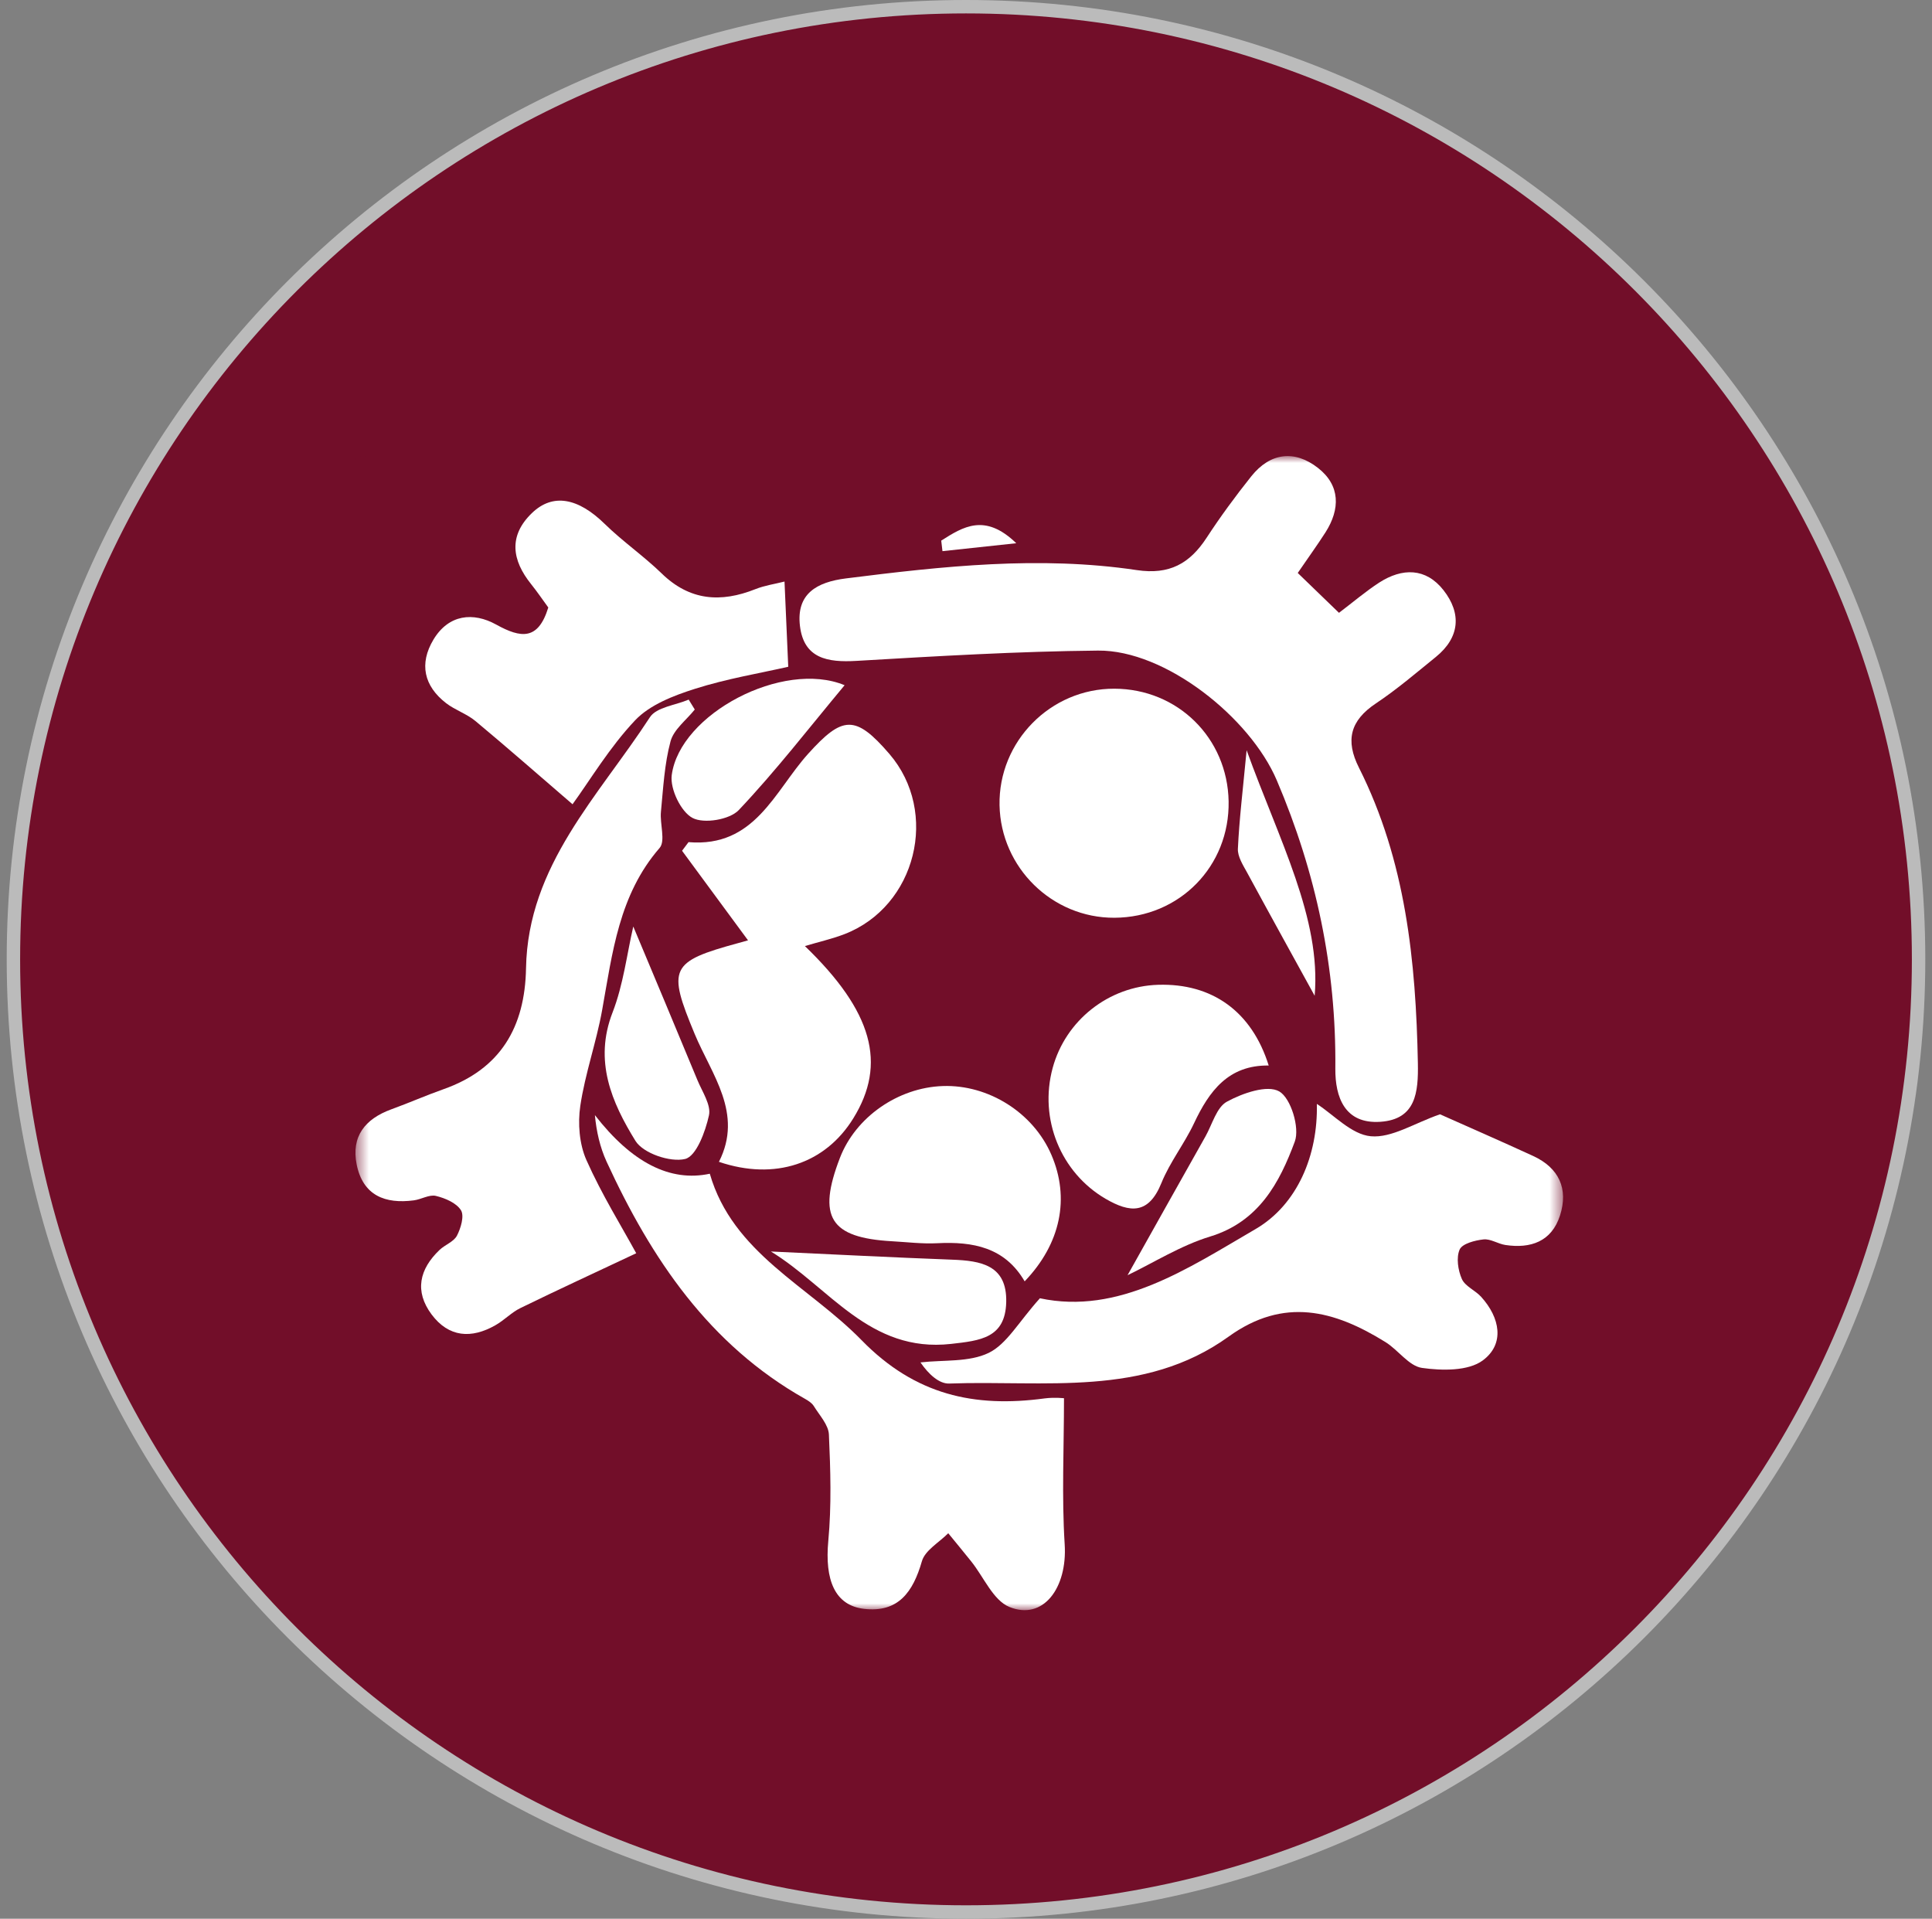 <svg xmlns="http://www.w3.org/2000/svg" width="144" height="143" viewBox="0 0 144 143" fill="none"><rect x="0" y="0" width="144" height="143" fill="#808080" stroke="none"/><g clip-path="url(#clip0_2125_3967)"><path d="M72 142.5C111.212 142.5 143 110.712 143 71.5C143 32.288 111.212 0.5 72 0.5C32.788 0.5 1 32.288 1 71.5C1 110.712 32.788 142.5 72 142.5Z" fill="#720E29" stroke="#BBBBBB"></path><mask id="mask0_2125_3967" style="mask-type:luminance" maskUnits="userSpaceOnUse" x="26" y="34" width="91" height="86"><path d="M116.5 34H26.5V120H116.5V34Z" fill="white"></path></mask><g mask="url(#mask0_2125_3967)"><path d="M116.5 34H26.5V120H116.5V34Z" fill="#720E29"></path><path d="M96.729 42.705C97.738 43.683 98.667 44.576 99.8 45.673C100.887 44.849 101.799 44.069 102.796 43.421C104.519 42.312 106.275 42.312 107.589 43.984C108.943 45.713 108.813 47.504 107.022 48.96C105.555 50.148 104.116 51.382 102.547 52.428C100.638 53.702 100.259 55.175 101.289 57.216C104.773 64.142 105.533 71.625 105.68 79.234C105.72 81.4 105.538 83.425 102.887 83.606C100.23 83.788 99.511 81.77 99.528 79.643C99.602 72.154 98.1 65.046 95.166 58.16C93.172 53.475 86.85 48.437 81.842 48.488C75.837 48.545 69.826 48.903 63.827 49.255C61.691 49.38 59.912 49.085 59.623 46.645C59.34 44.252 60.876 43.381 63.056 43.108C70.268 42.199 77.485 41.408 84.731 42.489C87.156 42.853 88.674 42.005 89.931 40.083C90.962 38.503 92.084 36.979 93.262 35.5C94.684 33.72 96.503 33.521 98.236 34.875C99.902 36.177 99.902 37.94 98.791 39.68C98.191 40.618 97.534 41.522 96.729 42.699V42.705Z" fill="white"></path><path d="M77.496 96.756C83.376 98.019 88.537 94.539 93.584 91.599C96.7 89.785 98.241 86.083 98.15 82.273C99.414 83.087 100.734 84.554 102.173 84.684C103.725 84.826 105.396 83.718 107.328 83.047C109.316 83.934 111.809 85.02 114.279 86.157C116.199 87.044 116.913 88.602 116.273 90.592C115.65 92.531 114.086 93.072 112.2 92.787C111.644 92.702 111.095 92.315 110.574 92.372C109.934 92.441 108.993 92.685 108.795 93.123C108.529 93.731 108.67 94.669 108.959 95.323C109.203 95.869 109.956 96.165 110.398 96.654C111.803 98.201 112.177 100.163 110.517 101.391C109.435 102.193 107.475 102.159 105.991 101.949C105.011 101.812 104.218 100.612 103.26 100.021C99.459 97.661 95.698 96.643 91.573 99.617C85.263 104.166 77.841 102.853 70.754 103.114C70.001 103.143 69.214 102.426 68.607 101.539C70.324 101.34 72.227 101.539 73.695 100.828C75.043 100.169 75.915 98.531 77.501 96.768L77.496 96.756Z" fill="white"></path><path d="M47.427 93.4C44.385 94.834 41.57 96.13 38.788 97.489C38.12 97.813 37.581 98.399 36.924 98.768C35.14 99.786 33.452 99.684 32.166 97.961C30.88 96.232 31.259 94.589 32.761 93.156C33.168 92.769 33.82 92.548 34.058 92.093C34.347 91.535 34.619 90.62 34.358 90.199C34.018 89.653 33.18 89.295 32.489 89.13C32.001 89.011 31.407 89.386 30.851 89.46C28.716 89.744 27.056 89.107 26.586 86.799C26.161 84.695 27.214 83.393 29.152 82.682C30.466 82.204 31.746 81.641 33.061 81.175C37.309 79.674 39.128 76.552 39.207 72.162C39.343 64.486 44.634 59.317 48.441 53.454C48.928 52.703 50.345 52.561 51.33 52.141C51.483 52.385 51.631 52.635 51.784 52.88C51.16 53.664 50.214 54.364 49.976 55.257C49.523 56.946 49.433 58.737 49.263 60.494C49.172 61.409 49.62 62.672 49.161 63.2C46.124 66.698 45.648 71.019 44.878 75.29C44.447 77.689 43.609 80.015 43.252 82.42C43.059 83.722 43.178 85.263 43.705 86.452C44.85 89.028 46.351 91.439 47.416 93.395L47.427 93.4Z" fill="white"></path><path d="M79.304 104.2C79.304 107.924 79.129 111.524 79.355 115.095C79.565 118.347 77.752 120.798 75.231 119.763C74.025 119.268 73.322 117.534 72.387 116.368C71.821 115.663 71.249 114.969 70.677 114.27C69.997 114.958 68.943 115.544 68.711 116.363C68.054 118.648 66.955 120.207 64.394 119.905C62.213 119.644 61.465 117.744 61.737 114.833C61.981 112.212 61.901 109.55 61.782 106.912C61.748 106.19 61.08 105.479 60.655 104.791C60.513 104.563 60.247 104.393 60.004 104.256C52.854 100.23 48.543 93.811 45.212 86.578C44.719 85.503 44.453 84.326 44.34 83.109C47.093 86.654 49.948 88.11 52.905 87.477C54.622 93.413 60.253 95.824 64.213 99.878C68.207 103.972 72.625 104.927 77.86 104.222C78.596 104.126 79.355 104.211 79.31 104.211L79.304 104.2Z" fill="white"></path><path d="M55.754 70.083C54.055 67.774 52.446 65.59 50.837 63.407L51.319 62.764C56.264 63.179 57.731 58.966 60.218 56.197C62.79 53.342 63.748 53.24 66.286 56.185C70.03 60.535 68.291 67.558 62.938 69.622C62.003 69.98 61.017 70.202 59.992 70.509C65.045 75.382 66.116 79.283 63.6 83.349C61.51 86.732 57.754 88.006 53.585 86.59C55.42 82.974 53.041 80.102 51.772 77.048C49.744 72.164 49.919 71.675 55.041 70.282C55.397 70.185 55.754 70.083 55.754 70.083Z" fill="white"></path><path d="M58.473 43.343C58.569 45.498 58.649 47.391 58.751 49.694C56.655 50.172 54.173 50.581 51.794 51.338C50.202 51.844 48.435 52.526 47.336 53.686C45.427 55.705 43.976 58.15 42.673 59.941C40.158 57.775 37.819 55.722 35.428 53.731C34.782 53.197 33.927 52.924 33.258 52.412C31.593 51.127 31.23 49.467 32.306 47.67C33.44 45.782 35.269 45.6 36.986 46.55C38.833 47.573 40.113 47.733 40.866 45.276C40.475 44.742 40.056 44.122 39.592 43.542C38.153 41.756 37.886 39.937 39.643 38.242C41.212 36.724 43.104 37.116 45.075 39.049C46.412 40.357 47.97 41.432 49.313 42.734C51.409 44.776 53.726 44.935 56.309 43.906C56.995 43.633 57.754 43.525 58.468 43.343H58.473Z" fill="white"></path><path d="M83.059 68.399C78.431 68.421 74.59 64.663 74.5 60.011C74.409 55.263 78.301 51.311 83.059 51.328C87.778 51.34 91.489 55.002 91.574 59.721C91.659 64.555 87.914 68.376 83.065 68.399H83.059Z" fill="white"></path><path d="M76.37 95.494C74.891 92.957 72.512 92.52 69.855 92.656C68.733 92.713 67.6 92.571 66.473 92.508C61.862 92.247 60.904 90.706 62.604 86.293C63.771 83.262 66.926 81.056 70.269 80.942C73.679 80.823 77.016 82.933 78.364 86.066C79.752 89.284 79.072 92.684 76.37 95.499V95.494Z" fill="white"></path><path d="M94.558 79.412C91.567 79.372 90.129 81.306 88.996 83.717C88.276 85.246 87.194 86.611 86.565 88.169C85.614 90.517 84.231 90.409 82.396 89.34C79.065 87.39 77.427 83.398 78.459 79.594C79.422 76.046 82.628 73.51 86.316 73.396C90.338 73.271 93.301 75.375 94.564 79.418L94.558 79.412Z" fill="white"></path><path d="M57.465 93.273C62.167 93.49 66.563 93.717 70.964 93.882C73.111 93.962 75.066 94.28 74.998 97.049C74.93 99.733 73.055 99.915 70.885 100.16C64.801 100.842 61.827 95.94 57.459 93.273H57.465Z" fill="white"></path><path d="M84.045 95.032C85.988 91.564 87.914 88.129 89.846 84.7C90.356 83.796 90.679 82.517 91.455 82.102C92.616 81.47 94.463 80.828 95.352 81.345C96.213 81.846 96.888 84.046 96.508 85.076C95.369 88.152 93.828 91.046 90.203 92.155C88.005 92.826 85.988 94.105 84.045 95.038V95.032Z" fill="white"></path><path d="M47.205 69.062C48.808 72.889 50.406 76.688 51.981 80.498C52.338 81.362 53.012 82.351 52.842 83.125C52.575 84.342 51.896 86.178 51.063 86.377C49.958 86.645 47.941 85.957 47.364 85.03C45.596 82.164 44.248 79.082 45.658 75.454C46.463 73.378 46.729 71.093 47.199 69.062H47.205Z" fill="white"></path><path d="M62.949 51.072C60.309 54.239 57.833 57.447 55.063 60.375C54.383 61.092 52.468 61.41 51.619 60.961C50.752 60.506 49.936 58.806 50.066 57.776C50.661 53.205 58.36 49.167 62.949 51.067V51.072Z" fill="white"></path><path d="M92.916 55.914C95.353 62.658 98.48 68.447 97.987 74.213C96.582 71.654 94.752 68.35 92.951 65.029C92.645 64.472 92.237 63.835 92.265 63.255C92.367 61.072 92.633 58.894 92.916 55.914Z" fill="white"></path><path d="M70.154 40.292C71.786 39.257 73.412 38.222 75.746 40.486C73.559 40.719 71.899 40.901 70.245 41.077C70.217 40.816 70.183 40.554 70.154 40.292Z" fill="white"></path></g></g><defs><clipPath id="clip0_2125_3967"><rect width="143" height="143" fill="white" transform="translate(0.5)"></rect></clipPath></defs></svg>